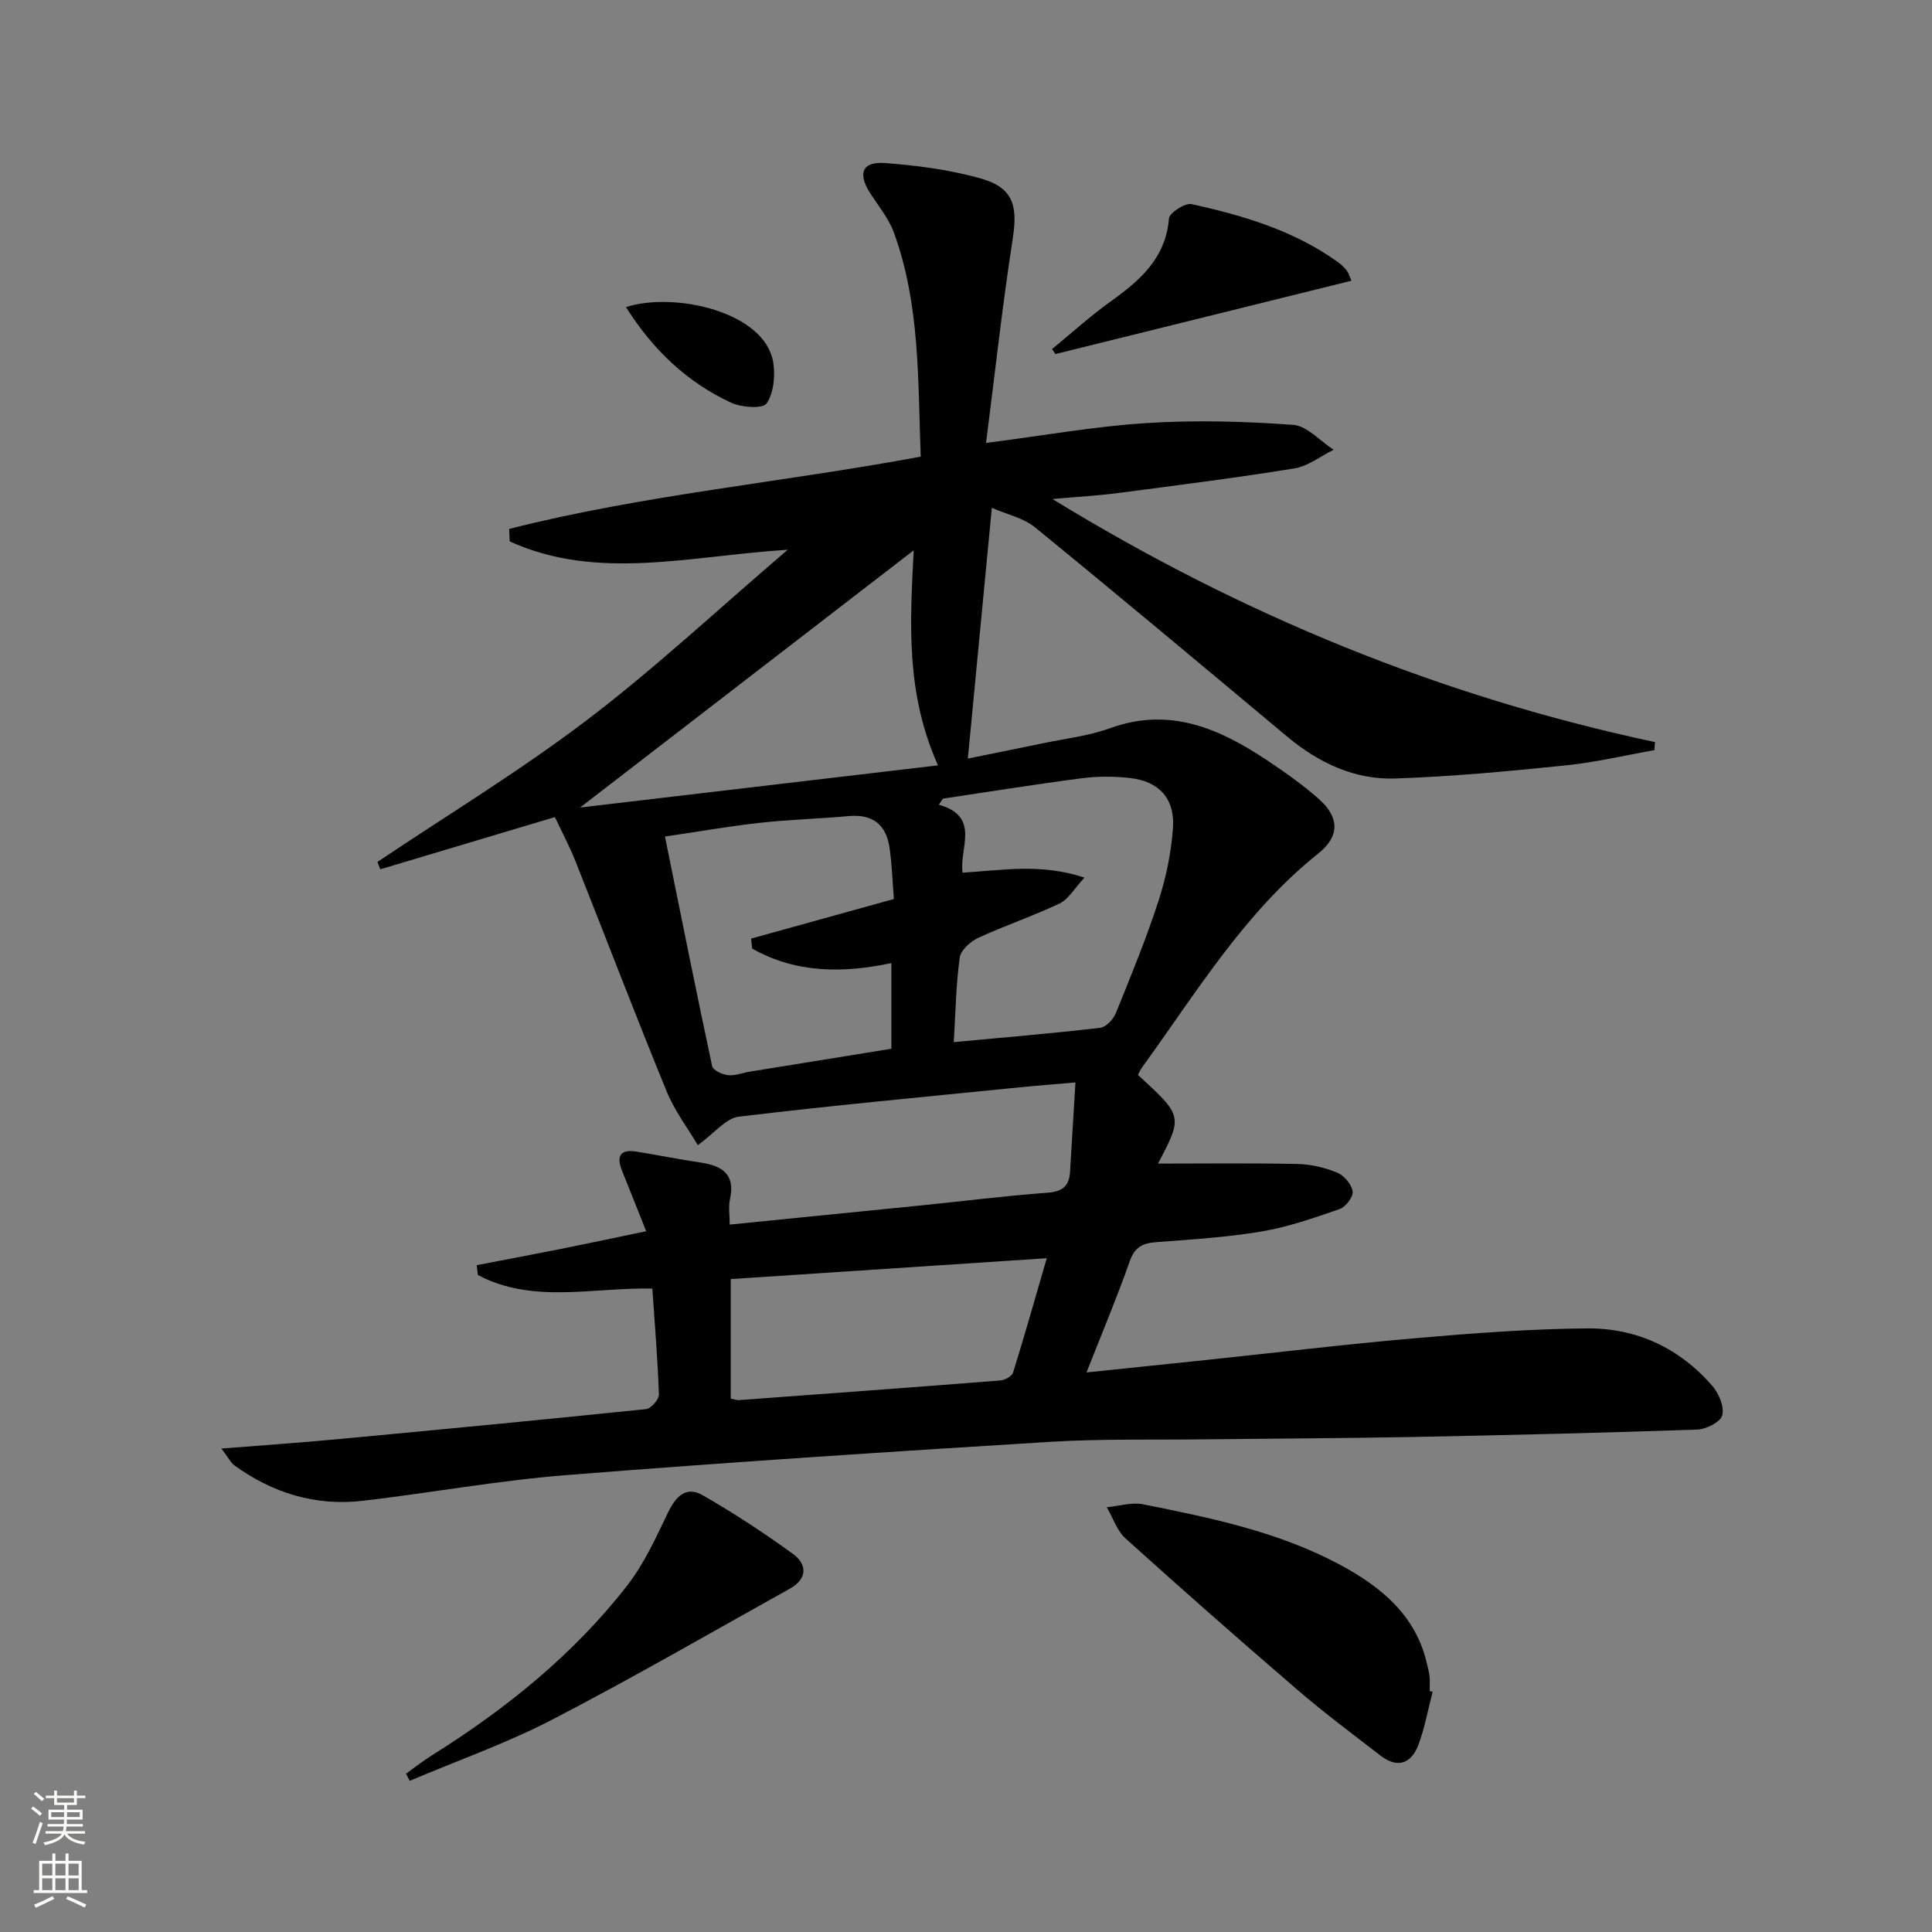 <svg enable-background="new 0 0 400 400" viewBox="0 0 400 400" xmlns="http://www.w3.org/2000/svg"><rect x="0" y="0" width="400" height="400" fill="#808080" stroke="none"/><g fill="#010000"><path d="m45.84 299.91c8.78-.7 16.37-1.22 23.94-1.93 21.34-2 42.67-4.04 63.98-6.24 1.02-.11 2.7-2.01 2.66-3.03-.25-7.29-.86-14.56-1.36-21.93-12.37-.25-24.73 3.22-36.12-2.8-.08-.68-.16-1.36-.24-2.04 5.8-1.12 11.61-2.2 17.4-3.36 5.81-1.16 11.6-2.4 17.69-3.67-1.81-4.54-3.4-8.54-5.01-12.54-1.26-3.13-.27-4.49 3.09-3.93 4.43.73 8.83 1.6 13.27 2.27s7.14 2.46 5.99 7.59c-.35 1.54-.05 3.23-.05 5.24 13.65-1.37 26.84-2.68 40.01-4.01 8.59-.87 17.17-1.96 25.78-2.59 3.1-.23 4.49-1.35 4.67-4.32.35-5.94.72-11.88 1.12-18.51-4.12.36-7.68.62-11.23.98-19.51 1.96-39.04 3.77-58.5 6.11-2.63.32-4.94 3.35-8.45 5.89-2.03-3.43-4.8-7.08-6.48-11.18-6.48-15.83-12.58-31.81-18.9-47.71-1.22-3.06-2.78-5.99-4.21-9.03-12.24 3.66-24.2 7.24-36.16 10.81-.19-.51-.38-1.02-.58-1.53 14.49-9.72 29.47-18.81 43.34-29.35 14.03-10.66 26.96-22.76 41.6-35.28-20.27 1.27-39.39 6.54-57.56-1.73-.04-.86-.08-1.72-.12-2.58 27.83-7.07 56.54-9.63 85.22-14.97-.61-15.76-.1-31.43-5.56-46.39-1.06-2.9-3.15-5.43-4.86-8.07-2.69-4.16-1.75-6.68 3.03-6.32 6.57.49 13.22 1.36 19.55 3.11 6.94 1.91 7.97 5.54 6.88 12.58-2.15 13.89-3.68 27.89-5.52 42.26 11.96-1.54 22.58-3.45 33.28-4.12 10.06-.64 20.23-.36 30.29.37 2.91.21 5.6 3.36 8.39 5.16-2.7 1.33-5.27 3.39-8.11 3.86-12.11 1.96-24.29 3.5-36.45 5.09-4.1.54-8.24.76-13.65 1.25 39.42 24.14 80.56 40.91 124.75 50.32-.04.56-.09 1.11-.13 1.67-6.12 1.08-12.21 2.53-18.38 3.16-11.73 1.2-23.49 2.31-35.26 2.71-8.42.28-15.84-3.22-22.34-8.64-17.38-14.52-34.73-29.07-52.28-43.38-2.4-1.95-5.81-2.66-8.91-4.02-1.73 18.09-3.32 34.74-4.97 51.91 4.53-.92 9.96-2 15.38-3.13 4.71-.99 9.59-1.53 14.08-3.16 12.44-4.5 22.78.15 32.74 6.81 3.59 2.4 7.13 4.92 10.37 7.76 4.35 3.8 4.52 7.76-.02 11.38-15.26 12.19-25.17 28.69-36.39 44.16-.38.52-.64 1.12-.95 1.67 9.32 8.55 9.32 8.55 4.16 18.37 9.44 0 19.18-.13 28.93.08 2.76.06 5.64.75 8.19 1.8 1.42.59 2.96 2.42 3.18 3.88.16 1.11-1.44 3.22-2.69 3.65-5.29 1.84-10.65 3.71-16.14 4.64-7.19 1.21-14.52 1.66-21.81 2.21-2.78.21-4.44.96-5.48 3.88-2.64 7.5-5.73 14.84-8.98 23.1 8.72-.91 16.71-1.73 24.7-2.57 14.54-1.53 29.05-3.28 43.62-4.54 11.75-1.02 23.56-1.91 35.34-2.01 10.24-.08 19.14 4.08 25.93 11.93 1.34 1.55 2.5 4.32 2.03 6.07-.37 1.39-3.33 2.89-5.18 2.95-19.43.67-38.86 1.14-58.3 1.52-14.64.28-29.29.33-43.94.5-10.66.13-21.35-.13-31.98.53-33.34 2.06-66.69 4.23-99.99 6.88-14.05 1.12-27.99 3.66-42.01 5.31-9.83 1.15-18.75-1.59-26.73-7.39-.71-.58-1.15-1.52-2.6-3.42zm109.89-103.52c-.08-.69-.16-1.37-.23-2.06 9.64-2.67 19.28-5.35 29.57-8.2-.29-3.55-.39-7.17-.92-10.73-.71-4.68-3.5-6.88-8.39-6.44-6.12.56-12.27.71-18.38 1.39-6.5.72-12.96 1.86-19.71 2.85 3.32 16.37 6.44 31.97 9.77 47.53.18.85 2.07 1.73 3.26 1.87 1.42.17 2.92-.46 4.39-.7 9.8-1.59 19.59-3.18 29.46-4.77 0-6.05 0-11.65 0-17.73-10.18 2.15-19.85 2.07-28.82-3.01zm41.74 19.37c10.52-.98 20.43-1.81 30.29-2.96 1.21-.14 2.73-1.73 3.25-3.01 3.12-7.69 6.28-15.39 8.85-23.28 1.57-4.84 2.62-9.98 2.99-15.05.44-6.13-2.92-9.74-8.98-10.39-3.24-.35-6.61-.37-9.84.05-9.62 1.25-19.2 2.8-28.8 4.23-.29.42-.58.83-.86 1.25 8.75 2.49 4.18 9.03 4.92 14.07 8.22-.47 16.11-1.99 25.24 1.03-2.16 2.32-3.34 4.49-5.14 5.35-5.51 2.62-11.33 4.57-16.87 7.13-1.61.75-3.61 2.54-3.82 4.08-.77 5.57-.85 11.22-1.23 17.5zm-8.3-101.82c-23.21 17.9-45.65 35.2-69.07 53.25 24.66-2.9 48.67-5.73 74.1-8.73-6.72-15.04-5.79-29.45-5.03-44.52zm-37.88 150.88v24.74c.74.15 1.22.35 1.68.32 18.05-1.32 36.11-2.65 54.15-4.07.94-.07 2.39-.88 2.63-1.65 2.39-7.67 4.57-15.4 6.97-23.66-22.34 1.47-43.82 2.89-65.43 4.32z"/><path d="m296.61 350.27c-.96 3.66-1.62 7.43-2.94 10.96-1.44 3.85-4.28 5-7.82 2.27-5.79-4.47-11.66-8.85-17.21-13.62-11.99-10.31-23.86-20.76-35.6-31.35-1.79-1.61-2.61-4.28-3.89-6.47 2.51-.24 5.14-1.08 7.51-.61 14 2.8 28.03 5.67 40.78 12.52 8.57 4.61 15.8 10.53 18.05 20.72.18.81.42 1.62.49 2.44.09.99.02 2 .02 3 .22.05.42.1.61.14z"/><path d="m84.06 367.22c1.8-1.28 3.53-2.65 5.4-3.82 15.32-9.6 29.27-20.84 40.41-35.15 3.48-4.48 5.91-9.84 8.39-15.01 1.62-3.37 3.73-5.67 7.24-3.66 6.43 3.69 12.67 7.78 18.67 12.14 2.96 2.15 3.03 5.15-.61 7.18-16.38 9.12-32.61 18.52-49.25 27.14-9.47 4.9-19.63 8.48-29.48 12.66-.25-.49-.51-.98-.77-1.48z"/><path d="m279.81 58.12c-20.59 5.1-40.94 10.14-61.29 15.18-.24-.34-.47-.68-.71-1.02 4-3.28 7.84-6.78 12.03-9.79 6.1-4.37 11.5-8.95 12.18-17.25.1-1.18 3.33-3.28 4.68-2.98 10.72 2.36 21.22 5.47 30.31 12.01.67.48 1.28 1.07 1.79 1.71.39.5.56 1.16 1.01 2.14z"/><path d="m129.59 63.58c10.19-3.24 28.76 1.02 30.49 11.4.46 2.79.12 6.37-1.37 8.55-.79 1.15-5.21.84-7.36-.16-9.06-4.22-16.1-10.85-21.76-19.79z"/></g><path d="m6.44 374.46.42-.45c.65.47 1.27.95 1.85 1.44l-.45.49c-.65-.56-1.25-1.06-1.82-1.48m.93 7.33-.63-.26c.55-1.36 1.05-2.8 1.52-4.33.19.1.38.19.59.27-.46 1.29-.95 2.73-1.48 4.32m-.38-10.38.44-.42c.43.34 1.01.82 1.74 1.44l-.49.49c-.53-.51-1.09-1.01-1.69-1.51m2.5.35h1.72v-1.04h.59v1.04h3.52v-1.04h.59v1.04h1.75v.53h-1.75v1.42h-2.03v.97h3.22v2.03h-3.24c0 .35-.01.66-.03.93h3.32v.53h-3.37c-.03.27-.08.58-.15.94h3.96v.53h-3.71c.67.92 1.93 1.48 3.79 1.68-.13.24-.23.44-.29.59-2.13-.38-3.48-1.08-4.04-2.12-.43.97-1.77 1.72-4.03 2.23-.09-.19-.2-.37-.33-.55 2.1-.42 3.37-1.03 3.81-1.83h-3.36v-.53h3.58c.08-.29.13-.61.16-.94h-3.33v-.53h3.39c.02-.27.04-.58.04-.93h-3.23v-2.03h3.25v-.97h-2.07v-1.42h-1.73zm1.12 3.44v1h2.65c.01-.3.02-.44.01-.4v-.25-.35zm1.19-2h3.52v-.91h-3.52zm4.71 2h-2.63v.59c0 .15-.01.28-.01.4h2.64z" fill="#fbfcfa"/><path d="m13.56 383.74h.63v1.52h2.72v6.07h1.13v.6h-11.06v-.6h1.13v-6.07h2.73v-1.52h.63v1.52h2.1v-1.52zm-2.69 8.83.38.56c-1.24.63-2.53 1.25-3.85 1.85-.1-.21-.21-.42-.34-.63 1.36-.55 2.63-1.15 3.81-1.78m-2.13-4.27h2.1v-2.45h-2.1zm0 3.04h2.1v-2.46h-2.1zm2.72-3.04h2.1v-2.45h-2.1zm0 3.04h2.1v-2.46h-2.1zm6.07 3.6c-1.41-.71-2.7-1.3-3.86-1.78l.35-.56c1.45.62 2.75 1.19 3.84 1.72zm-1.25-9.09h-2.1v2.45h2.1zm-2.09 5.49h2.1v-2.46h-2.1z" fill="#fbfcfa"/></svg>